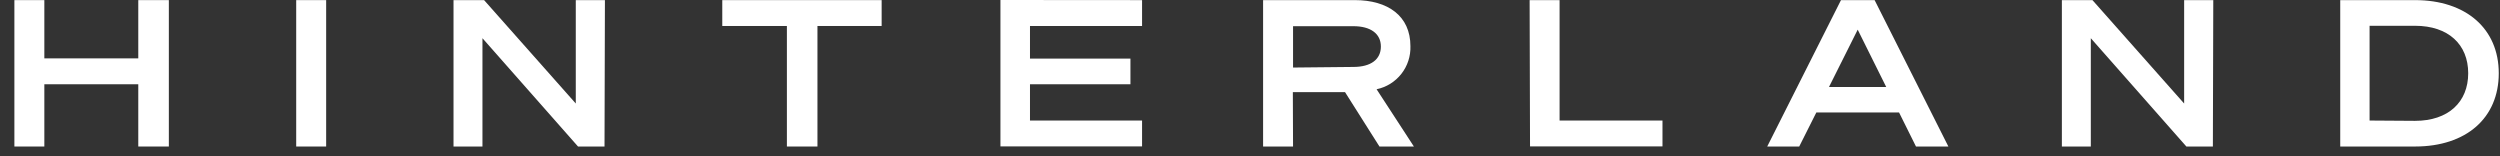 <svg viewBox="0 0 160 10" xmlns="http://www.w3.org/2000/svg">
<rect x="0" y="0" width="160" height="10" fill="#333333" stroke="none"/>
<path d="M10.806 0.007V9.377H8.85V5.393H2.838V9.377H0.921V0.007H2.838V3.736H8.85V0.007H10.806Z" fill="white"/>
<path d="M20.874 9.377H18.957V0.007H20.874V9.377Z" fill="white"/>
<path d="M38.689 9.377H36.993L30.877 2.445V9.377H29.025V0.007H30.981L36.85 6.625V0.007H38.715L38.689 9.377Z" fill="white"/>
<path d="M52.317 1.663V9.377H50.361V1.663H46.226V0.007H56.425V1.663H52.317Z" fill="white"/>
<path d="M73.092 0.007V1.663H65.919V3.749H72.348V5.393H65.919V7.714H73.092V9.37H64.028V0L73.092 0.007Z" fill="white"/>
<path d="M82.755 9.377H80.838V0.007H86.707C88.832 0.007 90.267 1.024 90.267 2.954C90.288 3.595 90.083 4.223 89.687 4.727C89.291 5.232 88.73 5.581 88.102 5.712L90.489 9.377H88.285L86.081 5.895H82.742L82.755 9.377ZM86.615 4.284C87.737 4.284 88.376 3.802 88.376 2.98C88.376 2.159 87.724 1.676 86.615 1.676H82.755V4.323L86.615 4.284Z" fill="white"/>
<path d="M97.896 0.007H99.813V7.714H106.399V9.37H97.922L97.896 0.007Z" fill="white"/>
<path d="M119.975 0.007L124.696 9.377H122.623L121.54 7.199H116.245L115.15 9.377H113.102L117.823 0.007H119.975ZM117.054 5.569H120.719L118.893 1.898L117.054 5.569Z" fill="white"/>
<path d="M141.624 9.377H139.928L133.812 2.445V9.377H131.96V0.007H133.916L139.785 6.625V0.007H141.65L141.624 9.377Z" fill="white"/>
<path d="M149.775 0.007H154.561C157.821 0.007 159.921 1.833 159.921 4.689C159.921 7.545 157.847 9.377 154.561 9.377H149.775V0.007ZM154.561 7.734C156.7 7.734 157.965 6.527 157.965 4.689C157.965 2.85 156.7 1.65 154.561 1.65H151.653V7.714L154.561 7.734Z" fill="white"/>
</svg>
